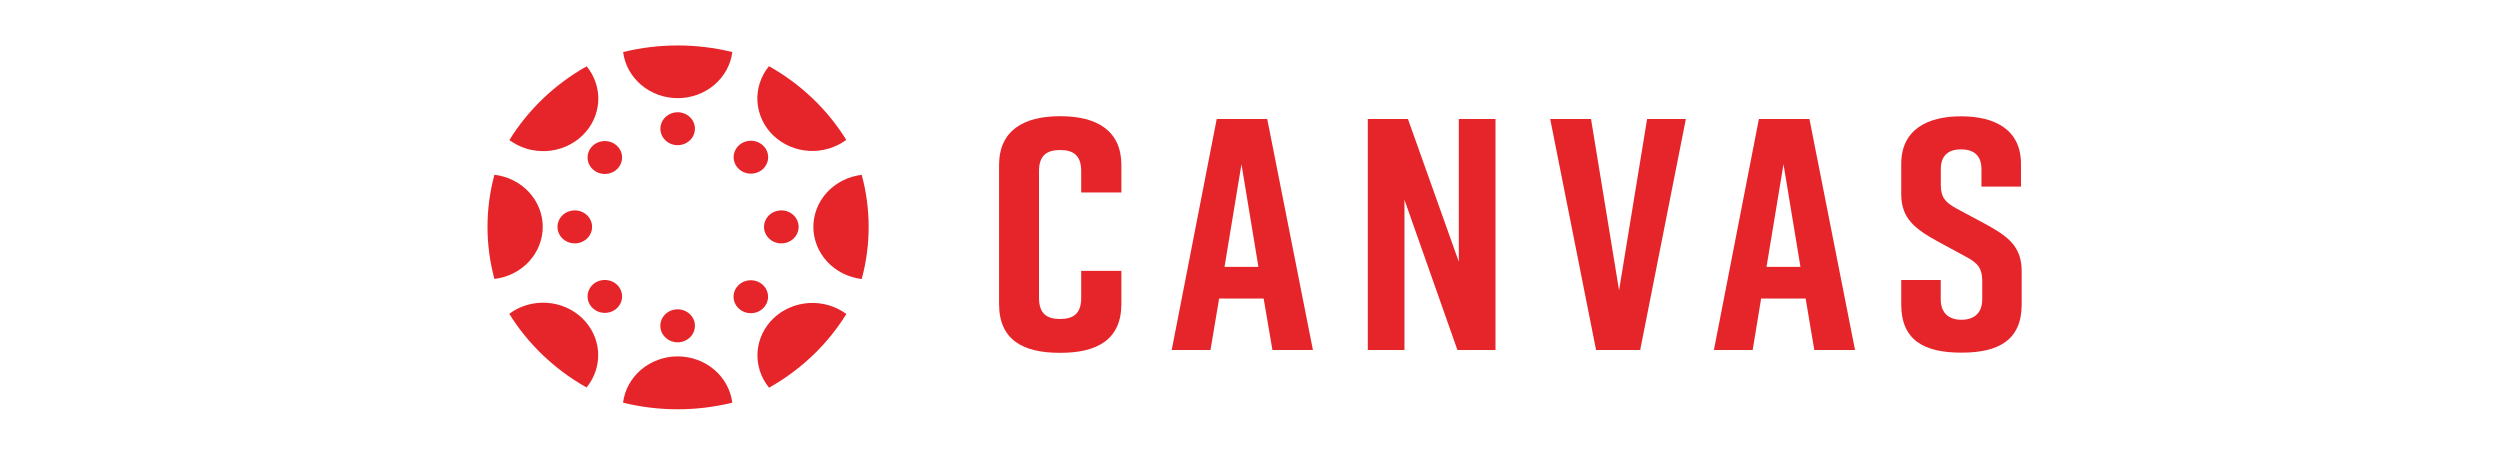 <?xml version="1.0" encoding="UTF-8"?> <svg xmlns="http://www.w3.org/2000/svg" width="220" height="40" viewBox="0 0 220 40" fill="none"><g clip-path="url(#clip0_10320_42937)"><path d="M47.763 19.96C47.761 18.833 47.328 17.745 46.544 16.901C45.761 16.058 44.681 15.516 43.508 15.379C42.698 18.386 42.698 21.54 43.508 24.547C44.682 24.409 45.762 23.866 46.546 23.021C47.33 22.176 47.762 21.087 47.763 19.96Z" fill="#E6252A"></path><path d="M50.584 18.513C50.282 18.512 49.987 18.597 49.736 18.756C49.484 18.916 49.289 19.143 49.173 19.409C49.057 19.675 49.027 19.968 49.086 20.25C49.145 20.532 49.291 20.791 49.504 20.995C49.718 21.198 49.99 21.336 50.286 21.392C50.582 21.448 50.889 21.418 51.168 21.307C51.446 21.196 51.684 21.009 51.851 20.769C52.017 20.529 52.106 20.247 52.104 19.959C52.102 19.576 51.942 19.208 51.657 18.937C51.372 18.666 50.986 18.514 50.584 18.513Z" fill="#E6252A"></path><path d="M71.576 19.96C71.576 21.088 72.008 22.179 72.792 23.025C73.575 23.871 74.656 24.415 75.831 24.554C76.646 21.547 76.646 18.392 75.831 15.386C74.659 15.523 73.58 16.064 72.797 16.906C72.014 17.748 71.579 18.834 71.576 19.96Z" fill="#E6252A"></path><path d="M68.756 18.513C68.455 18.513 68.16 18.598 67.909 18.758C67.658 18.918 67.463 19.145 67.348 19.411C67.233 19.677 67.203 19.97 67.262 20.252C67.322 20.534 67.467 20.793 67.681 20.996C67.895 21.199 68.167 21.337 68.463 21.392C68.759 21.448 69.066 21.418 69.344 21.307C69.623 21.196 69.86 21.008 70.027 20.768C70.193 20.529 70.281 20.247 70.28 19.959C70.278 19.575 70.117 19.207 69.831 18.936C69.546 18.665 69.159 18.513 68.756 18.513Z" fill="#E6252A"></path><path d="M59.635 31.361C58.45 31.363 57.306 31.778 56.42 32.529C55.535 33.279 54.968 34.314 54.828 35.436C57.981 36.21 61.288 36.21 64.441 35.436C64.301 34.314 63.734 33.279 62.849 32.529C61.963 31.778 60.82 31.363 59.635 31.361Z" fill="#E6252A"></path><path d="M59.635 27.219C59.333 27.218 59.038 27.303 58.787 27.462C58.536 27.621 58.34 27.848 58.224 28.114C58.109 28.379 58.078 28.671 58.136 28.953C58.195 29.236 58.34 29.495 58.553 29.698C58.766 29.902 59.037 30.041 59.333 30.097C59.628 30.154 59.935 30.125 60.214 30.015C60.492 29.905 60.73 29.719 60.898 29.48C61.066 29.241 61.155 28.96 61.155 28.672C61.155 28.287 60.995 27.918 60.71 27.646C60.425 27.373 60.038 27.22 59.635 27.219Z" fill="#E6252A"></path><path d="M59.633 8.638C60.817 8.639 61.96 8.227 62.847 7.479C63.733 6.732 64.303 5.701 64.447 4.58C61.294 3.807 57.987 3.807 54.834 4.58C54.978 5.698 55.545 6.728 56.429 7.475C57.313 8.222 58.452 8.636 59.633 8.638Z" fill="#E6252A"></path><path d="M59.634 9.878C59.333 9.878 59.039 9.963 58.789 10.122C58.539 10.282 58.344 10.508 58.229 10.773C58.114 11.038 58.084 11.329 58.142 11.611C58.201 11.892 58.346 12.15 58.559 12.353C58.771 12.556 59.042 12.694 59.337 12.75C59.632 12.806 59.938 12.777 60.215 12.667C60.493 12.558 60.731 12.372 60.898 12.133C61.065 11.895 61.154 11.615 61.154 11.328C61.154 10.943 60.994 10.575 60.709 10.303C60.423 10.031 60.037 9.878 59.634 9.878Z" fill="#E6252A"></path><path d="M68.073 28.006C67.237 28.804 66.736 29.866 66.663 30.991C66.591 32.117 66.951 33.229 67.677 34.118C70.484 32.541 72.824 30.309 74.478 27.633C73.545 26.941 72.38 26.597 71.201 26.666C70.022 26.735 68.91 27.211 68.073 28.006Z" fill="#E6252A"></path><path d="M65.003 25.08C64.788 25.282 64.642 25.541 64.581 25.822C64.521 26.104 64.55 26.397 64.665 26.663C64.779 26.929 64.974 27.156 65.224 27.316C65.475 27.476 65.77 27.562 66.071 27.562C66.373 27.562 66.667 27.476 66.918 27.316C67.168 27.156 67.363 26.929 67.478 26.663C67.592 26.397 67.621 26.104 67.561 25.822C67.501 25.541 67.354 25.282 67.139 25.08C66.855 24.812 66.471 24.662 66.071 24.662C65.671 24.662 65.287 24.812 65.003 25.08Z" fill="#E6252A"></path><path d="M51.231 11.946C52.068 11.149 52.57 10.087 52.643 8.961C52.716 7.836 52.354 6.723 51.627 5.834C48.821 7.415 46.481 9.649 44.826 12.326C45.759 13.018 46.925 13.361 48.104 13.291C49.284 13.221 50.396 12.743 51.231 11.946Z" fill="#E6252A"></path><path d="M52.157 12.829C51.943 13.03 51.796 13.289 51.736 13.571C51.675 13.852 51.705 14.145 51.819 14.411C51.933 14.677 52.128 14.904 52.379 15.065C52.629 15.225 52.924 15.31 53.225 15.31C53.527 15.31 53.822 15.225 54.072 15.065C54.322 14.904 54.517 14.677 54.632 14.411C54.746 14.145 54.775 13.852 54.715 13.571C54.655 13.289 54.508 13.03 54.294 12.829C54.008 12.562 53.625 12.413 53.225 12.413C52.826 12.413 52.443 12.562 52.157 12.829Z" fill="#E6252A"></path><path d="M68.061 11.932C68.897 12.729 70.01 13.207 71.191 13.277C72.371 13.346 73.537 13.002 74.47 12.309C72.816 9.632 70.476 7.401 67.669 5.823C66.944 6.712 66.583 7.824 66.656 8.948C66.728 10.073 67.227 11.134 68.061 11.932Z" fill="#E6252A"></path><path d="M67.147 14.866C67.362 14.663 67.508 14.405 67.569 14.123C67.629 13.842 67.6 13.549 67.485 13.283C67.371 13.017 67.176 12.79 66.925 12.629C66.675 12.469 66.38 12.384 66.079 12.384C65.777 12.384 65.483 12.469 65.232 12.629C64.982 12.79 64.787 13.017 64.672 13.283C64.558 13.549 64.529 13.842 64.589 14.123C64.65 14.405 64.796 14.663 65.011 14.866C65.296 15.132 65.68 15.281 66.079 15.281C66.478 15.281 66.862 15.132 67.147 14.866Z" fill="#E6252A"></path><path d="M51.225 27.989C50.389 27.192 49.276 26.714 48.096 26.645C46.915 26.575 45.749 26.919 44.816 27.613C46.472 30.288 48.812 32.519 51.617 34.098C52.344 33.209 52.705 32.098 52.633 30.973C52.561 29.848 52.06 28.787 51.225 27.989Z" fill="#E6252A"></path><path d="M52.157 25.053C51.943 25.255 51.796 25.513 51.736 25.795C51.675 26.077 51.705 26.369 51.819 26.636C51.933 26.901 52.128 27.129 52.379 27.289C52.629 27.449 52.924 27.535 53.225 27.535C53.527 27.535 53.822 27.449 54.072 27.289C54.322 27.129 54.517 26.901 54.632 26.636C54.746 26.369 54.775 26.077 54.715 25.795C54.655 25.513 54.508 25.255 54.294 25.053C54.008 24.787 53.625 24.638 53.225 24.638C52.826 24.638 52.443 24.787 52.157 25.053Z" fill="#E6252A"></path><path d="M98.681 26.75C98.681 29.888 96.545 31.049 93.319 31.049H93.259C90.033 31.049 87.918 29.919 87.918 26.75V14.526C87.918 11.508 90.054 10.227 93.259 10.227H93.319C96.548 10.227 98.681 11.508 98.681 14.526V16.934H95.146V15.059C95.146 13.637 94.416 13.202 93.291 13.202C92.165 13.202 91.432 13.637 91.432 15.059V26.211C91.432 27.637 92.162 28.071 93.291 28.071C94.419 28.071 95.146 27.637 95.146 26.211V23.834H98.681V26.75Z" fill="#E6252A"></path><path d="M111.201 26.271H107.284L106.522 30.801H103.111L107.071 10.472H111.517L115.537 30.801H111.973L111.201 26.271ZM110.741 23.484L109.249 14.451L107.758 23.484H110.741Z" fill="#E6252A"></path><path d="M120.367 30.801V10.472H123.899L128.375 23.035V10.472H131.604V30.801H128.253L123.593 17.582V30.801H120.367Z" fill="#E6252A"></path><path d="M144.336 30.801H140.455L136.418 10.472H140.01L142.478 25.545L144.945 10.472H148.356L144.336 30.801Z" fill="#E6252A"></path><path d="M158.896 26.271H154.979L154.235 30.801H150.824L154.783 10.472H159.23L163.243 30.801H159.658L158.896 26.271ZM158.44 23.484L156.948 14.451L155.453 23.484H158.44Z" fill="#E6252A"></path><path d="M174.369 16.421V14.886C174.369 13.609 173.607 13.144 172.571 13.144C171.535 13.144 170.791 13.609 170.791 14.886V16.278C170.791 17.324 171.147 17.789 172.158 18.343L174.65 19.677C176.69 20.781 177.908 21.68 177.908 23.86V26.794C177.908 29.928 175.868 31.032 172.639 31.032H172.578C169.352 31.032 167.309 29.959 167.309 26.794V24.641H170.784V26.339C170.784 27.585 171.542 28.139 172.61 28.139C173.678 28.139 174.437 27.585 174.437 26.339V24.73C174.437 23.684 174.102 23.161 173.034 22.611L170.57 21.273C168.498 20.142 167.309 19.212 167.309 17.093V14.421C167.309 11.399 169.623 10.237 172.55 10.237H172.61C175.533 10.237 177.847 11.399 177.847 14.421V16.421H174.369Z" fill="#E6252A"></path></g><defs><clipPath id="clip0_10320_42937"><rect width="135" height="32" fill="white" transform="translate(42.9 4)"></rect></clipPath></defs></svg> 